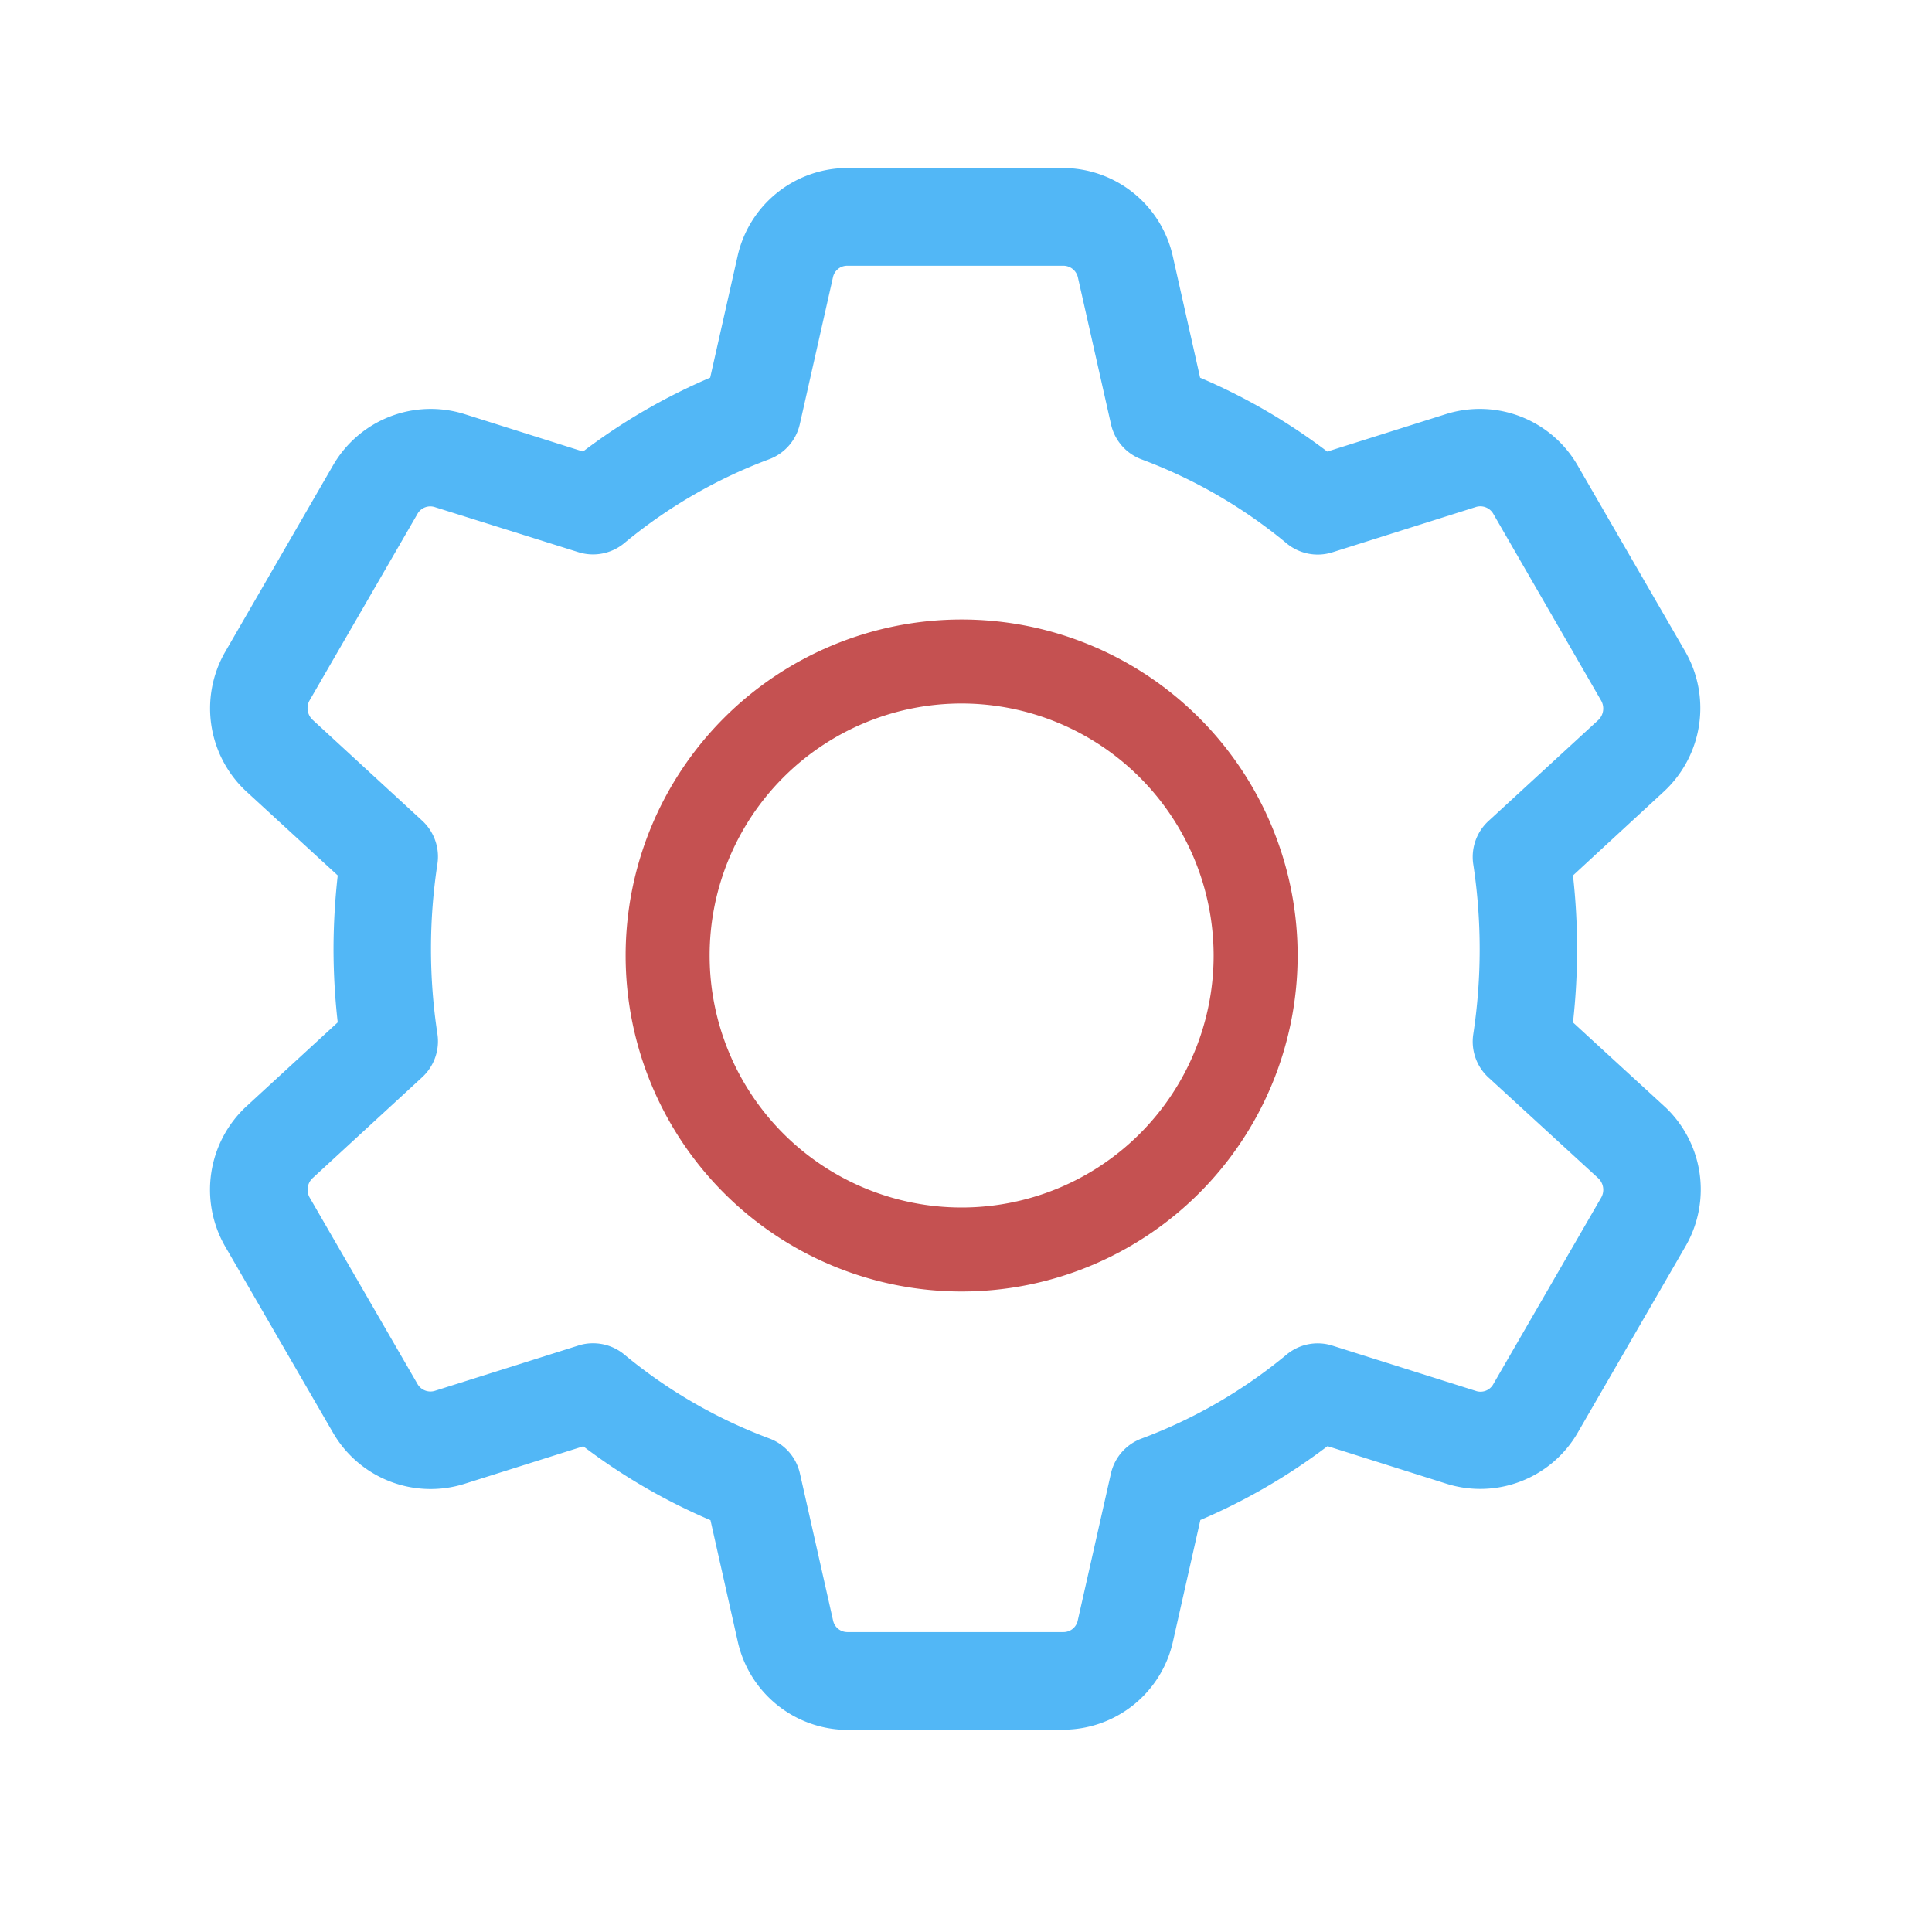 <svg xmlns="http://www.w3.org/2000/svg" width="46" height="46"><path fill="none" d="M0 0h46v46H0z"/><g transform="translate(5 4)"><path d="M34.076 22.581l-.006-.006-2.29-2.106a14.984 14.984 0 000-3.75l2.3-2.11a2.262 2.262 0 00.417-2.763l-2.529-4.371a2.243 2.243 0 00-2.618-1.02l-2.973.939a13.592 13.592 0 00-3.24-1.881l-.686-3.049A2.242 2.242 0 0020.278.719h-5.065a2.241 2.241 0 00-2.171 1.743l-.69 3.052a13.622 13.622 0 00-3.24 1.881l-2.974-.94a2.243 2.243 0 00-2.61 1.009L.992 11.855a2.26 2.26 0 00.428 2.76l2.29 2.106a14.984 14.984 0 000 3.75l-2.3 2.112a2.262 2.262 0 00-.409 2.76l2.527 4.371a2.24 2.24 0 002.613 1.017l2.973-.939a13.592 13.592 0 003.24 1.881l.686 3.051a2.243 2.243 0 002.172 1.746h5.065a2.241 2.241 0 002.171-1.743l.688-3.054a13.622 13.622 0 003.24-1.881l2.977.939a2.236 2.236 0 002.608-1.009l2.54-4.388a2.258 2.258 0 00-.423-2.753z" fill="none"/><circle cx="7.747" cy="7.747" r="7.747" transform="translate(9.998 10.846)" fill="none"/><path d="M20.322 37.188h-5.154a2.688 2.688 0 01-2.6-2.093l-.652-2.9a14.251 14.251 0 01-3.028-1.759l-2.825.892A2.685 2.685 0 012.922 30.1l-2.57-4.438a2.709 2.709 0 01.5-3.307l2.189-2.013a15.622 15.622 0 01-.1-1.749 15.992 15.992 0 01.1-1.749l-2.177-2a2.7 2.7 0 01-.516-3.3l2.585-4.47a2.686 2.686 0 013.119-1.217l2.829.894a14.251 14.251 0 013.028-1.759l.654-2.9A2.685 2.685 0 0115.168 0h5.154a2.688 2.688 0 012.6 2.093l.652 2.9a14.251 14.251 0 013.028 1.759l2.825-.892a2.688 2.688 0 013.136 1.223l2.569 4.442a2.709 2.709 0 01-.5 3.307l-2.18 2.012a15.724 15.724 0 010 3.5l2.179 2 .011.009a2.7 2.7 0 01.505 3.293l-2.585 4.47a2.68 2.68 0 01-3.125 1.21l-2.829-.894a14.251 14.251 0 01-3.028 1.759l-.654 2.9a2.682 2.682 0 01-2.6 2.092zm-11.2-9.205a1.162 1.162 0 01.739.265 11.936 11.936 0 003.454 2 1.161 1.161 0 01.731.835l.789 3.5a.348.348 0 00.336.276h5.154a.346.346 0 00.335-.273l.79-3.5a1.161 1.161 0 01.731-.835 11.956 11.956 0 003.454-2 1.158 1.158 0 011.089-.212l3.41 1.077a.348.348 0 00.411-.143l2.585-4.47a.378.378 0 00-.074-.448l-2.616-2.4a1.162 1.162 0 01-.363-1.027 13.465 13.465 0 000-4.053 1.163 1.163 0 01.363-1.027l2.622-2.411a.379.379 0 00.06-.456l-2.57-4.452a.356.356 0 00-.421-.155L26.724 9.15a1.16 1.16 0 01-1.089-.212 11.936 11.936 0 00-3.454-2 1.161 1.161 0 01-.729-.838l-.789-3.5a.355.355 0 00-.339-.273h-5.156a.346.346 0 00-.335.273l-.79 3.5a1.164 1.164 0 01-.731.835 11.928 11.928 0 00-3.452 2 1.166 1.166 0 01-1.089.212L5.36 8.076a.351.351 0 00-.411.143l-2.584 4.468a.379.379 0 00.079.452l2.608 2.401a1.162 1.162 0 01.363 1.027 13.465 13.465 0 000 4.053 1.163 1.163 0 01-.363 1.028l-2.618 2.411a.379.379 0 00-.06.456l2.569 4.442a.356.356 0 00.421.155l3.406-1.075a1.131 1.131 0 01.35-.054z" fill="#52b7f6"/><path d="M17.896 12.75a6 6 0 106 6 6.007 6.007 0 00-6-6m0-2a8 8 0 11-8 8 8 8 0 018-8z" fill="#c55151"/></g></svg>